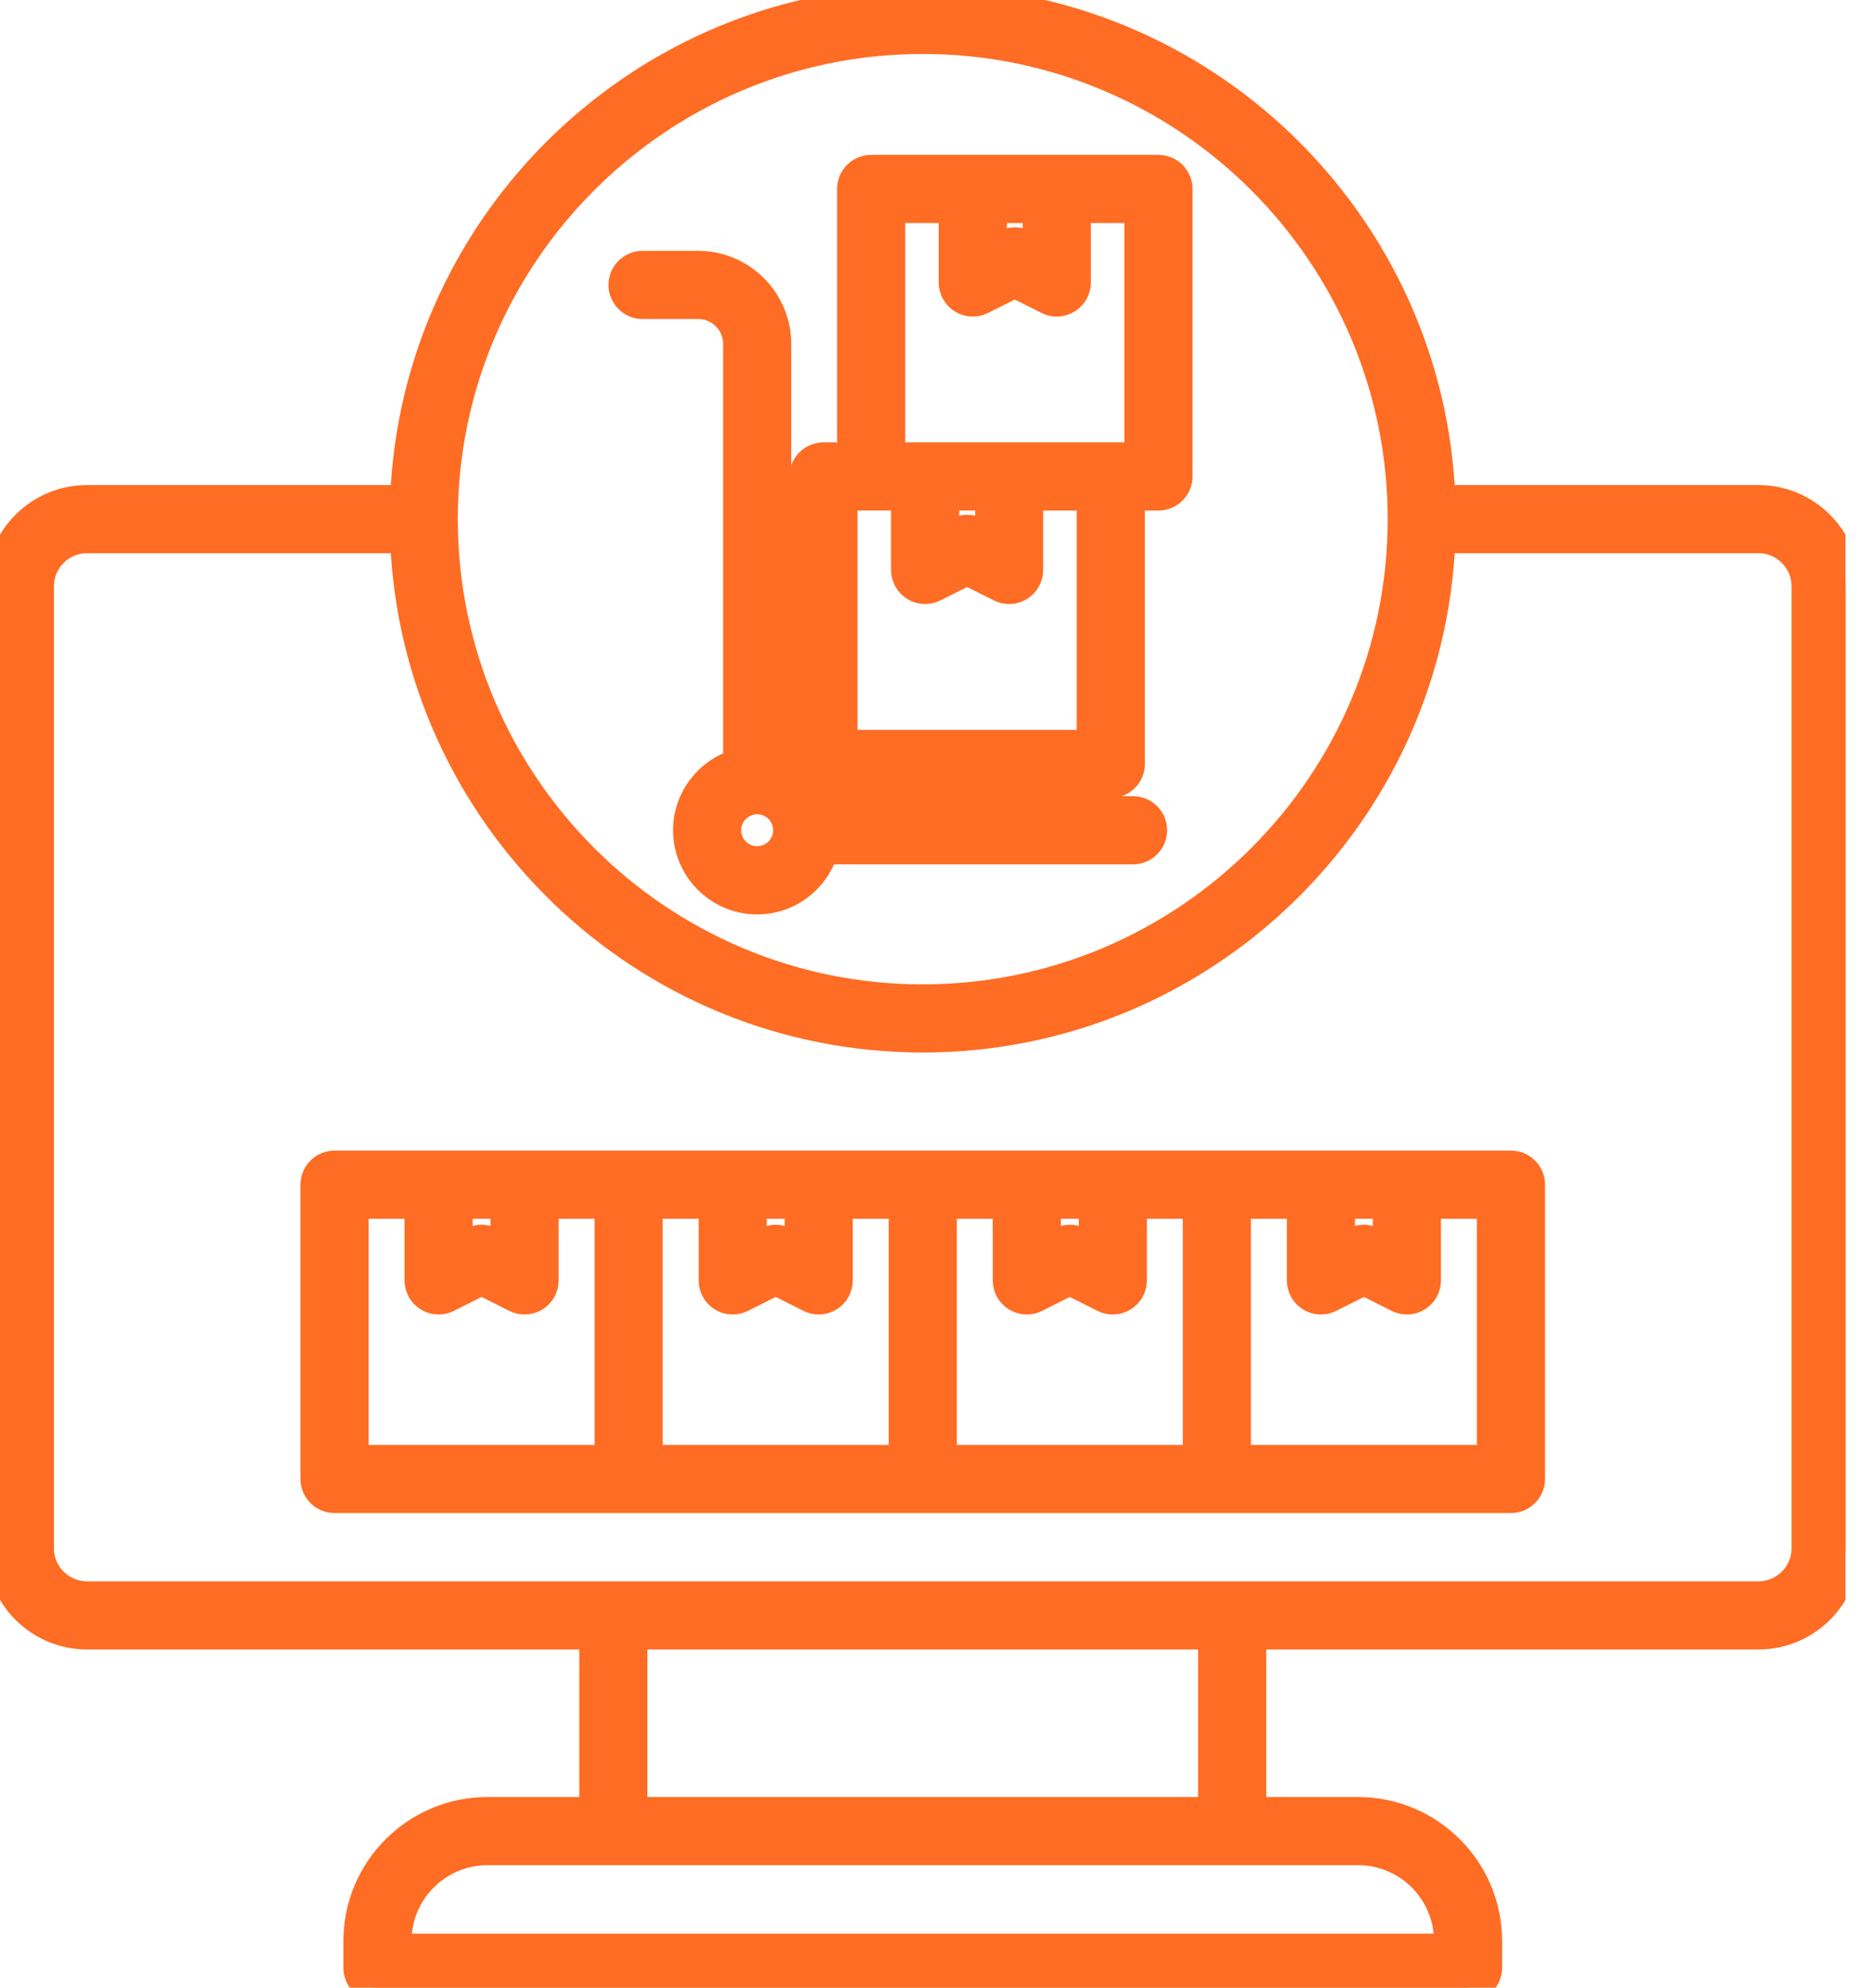 <?xml version="1.0" encoding="UTF-8"?>
<svg xmlns="http://www.w3.org/2000/svg" width="66" height="70" viewBox="0 0 66 70" fill="none">
  <g clip-path="url(#clip0_143_1723)">
    <path d="M53.243 41.022H11.788C11.603 41.022 11.425 41.096 11.293 41.227C11.162 41.358 11.088 41.536 11.088 41.722V52.086C11.088 52.271 11.162 52.449 11.293 52.581C11.425 52.712 11.603 52.786 11.788 52.786H53.243C53.428 52.786 53.606 52.712 53.738 52.581C53.869 52.449 53.943 52.271 53.943 52.086V41.722C53.943 41.536 53.869 41.358 53.738 41.227C53.606 41.096 53.428 41.022 53.243 41.022ZM47.246 42.422H48.876V43.959L48.375 43.708C48.278 43.659 48.17 43.633 48.061 43.633C47.952 43.633 47.845 43.659 47.747 43.708L47.246 43.959V42.422ZM26.519 42.422H28.149V43.959L27.648 43.708C27.55 43.659 27.443 43.633 27.334 43.633C27.225 43.633 27.117 43.659 27.02 43.708L26.519 43.959V42.422ZM25.451 45.689C25.553 45.752 25.669 45.788 25.788 45.793C25.907 45.798 26.026 45.773 26.133 45.719L27.334 45.116L28.535 45.719C28.642 45.773 28.76 45.798 28.88 45.793C28.999 45.788 29.115 45.752 29.216 45.689C29.318 45.627 29.402 45.539 29.46 45.435C29.518 45.33 29.549 45.213 29.549 45.093V42.422H31.816V51.386H22.852V42.422H25.119V45.093C25.119 45.336 25.244 45.562 25.451 45.689H25.451ZM33.216 42.422H35.482V45.093C35.482 45.336 35.608 45.562 35.815 45.689C35.916 45.752 36.032 45.788 36.152 45.793C36.271 45.798 36.39 45.773 36.496 45.719L37.697 45.116L38.899 45.719C39.005 45.773 39.124 45.798 39.243 45.793C39.363 45.788 39.478 45.752 39.58 45.689C39.682 45.627 39.766 45.539 39.824 45.435C39.882 45.33 39.913 45.213 39.913 45.093V42.422H42.179V51.386H33.216V42.422H33.216ZM36.882 42.422H38.513V43.959L38.011 43.708C37.914 43.659 37.806 43.633 37.697 43.633C37.588 43.633 37.481 43.659 37.383 43.708L36.882 43.959V42.422ZM16.155 42.422H17.785V43.959L17.284 43.708C17.187 43.659 17.079 43.633 16.97 43.633C16.861 43.633 16.754 43.659 16.656 43.708L16.155 43.959V42.422ZM12.488 42.422H14.755V45.093C14.755 45.336 14.881 45.562 15.088 45.689C15.189 45.752 15.305 45.788 15.424 45.793C15.544 45.798 15.662 45.773 15.769 45.719L16.97 45.116L18.171 45.719C18.278 45.773 18.397 45.798 18.516 45.793C18.635 45.788 18.751 45.752 18.853 45.689C18.954 45.627 19.038 45.539 19.097 45.435C19.155 45.33 19.185 45.213 19.185 45.093V42.422H21.452V51.386H12.488V42.422ZM52.543 51.386H43.579V42.422H45.846V45.093C45.846 45.336 45.971 45.562 46.178 45.689C46.28 45.752 46.396 45.788 46.515 45.793C46.635 45.798 46.753 45.773 46.86 45.719L48.061 45.116L49.262 45.719C49.369 45.773 49.487 45.798 49.607 45.793C49.726 45.788 49.842 45.752 49.944 45.689C50.045 45.627 50.129 45.539 50.187 45.435C50.246 45.33 50.276 45.213 50.276 45.093V42.422H52.543V51.386ZM61.965 17.583H50.784C50.415 7.825 42.363 0 32.516 0C22.669 0 14.616 7.825 14.247 17.583H3.066C1.375 17.583 0 18.959 0 20.649V54.526C0 56.216 1.375 57.591 3.066 57.591H20.913V63.788H17.174C14.652 63.788 12.601 65.839 12.601 68.36V69.3C12.601 69.486 12.675 69.664 12.806 69.795C12.937 69.926 13.116 70 13.301 70H51.73C51.916 70 52.094 69.926 52.225 69.795C52.356 69.664 52.43 69.486 52.43 69.3V68.36C52.43 65.839 50.379 63.788 47.857 63.788H44.119V57.591H61.965C63.656 57.591 65.031 56.216 65.031 54.526V20.649C65.031 18.959 63.656 17.583 61.965 17.583ZM32.516 1.4C41.825 1.4 49.399 8.974 49.399 18.283C49.399 27.593 41.825 35.167 32.516 35.167C23.206 35.167 15.632 27.593 15.632 18.283C15.632 8.974 23.206 1.4 32.516 1.4ZM51.03 68.36V68.6H14.001V68.36C14.001 66.611 15.424 65.188 17.174 65.188H47.857C49.607 65.188 51.03 66.611 51.03 68.36ZM42.719 63.788H22.312V57.591H42.719V63.788ZM63.631 54.526C63.631 55.444 62.884 56.191 61.965 56.191H3.066C2.147 56.191 1.4 55.444 1.4 54.526V20.649C1.4 19.731 2.147 18.983 3.066 18.983H14.247C14.616 28.742 22.669 36.567 32.516 36.567C42.363 36.567 50.415 28.742 50.784 18.983H61.965C62.884 18.983 63.631 19.731 63.631 20.649V54.526ZM22.642 10.735H24.6C25.362 10.735 25.981 11.354 25.981 12.116V26.879C24.963 27.182 24.218 28.125 24.218 29.24C24.218 30.598 25.323 31.703 26.681 31.703C27.796 31.703 28.739 30.958 29.042 29.94H39.925C40.111 29.94 40.289 29.866 40.42 29.735C40.552 29.604 40.626 29.426 40.626 29.24C40.626 29.054 40.552 28.876 40.42 28.745C40.289 28.614 40.111 28.54 39.925 28.54H29.042C28.924 28.147 28.711 27.79 28.421 27.5C28.131 27.21 27.774 26.997 27.381 26.879V12.116C27.381 10.582 26.134 9.335 24.6 9.335H22.642C22.457 9.335 22.279 9.408 22.148 9.54C22.016 9.671 21.942 9.849 21.942 10.034C21.942 10.22 22.016 10.398 22.148 10.53C22.279 10.661 22.457 10.735 22.642 10.735ZM27.744 29.24C27.744 29.826 27.267 30.303 26.681 30.303C26.095 30.303 25.618 29.826 25.618 29.24C25.618 28.654 26.095 28.177 26.681 28.177C27.268 28.177 27.744 28.654 27.744 29.24ZM29.017 27.604H39.142C39.327 27.604 39.505 27.53 39.637 27.399C39.768 27.268 39.842 27.09 39.842 26.904V17.48H40.821C41.007 17.48 41.185 17.406 41.316 17.274C41.447 17.143 41.521 16.965 41.521 16.78V6.655C41.521 6.47 41.447 6.291 41.316 6.16C41.185 6.029 41.007 5.955 40.821 5.955H30.697C30.511 5.955 30.333 6.029 30.202 6.16C30.07 6.291 29.997 6.47 29.997 6.655V16.08H29.017C28.832 16.08 28.654 16.153 28.522 16.285C28.391 16.416 28.317 16.594 28.317 16.78V26.904C28.317 27.09 28.391 27.268 28.522 27.399C28.654 27.53 28.832 27.604 29.017 27.604ZM34.979 7.355H36.539V8.814L36.073 8.58C35.975 8.531 35.868 8.506 35.759 8.506C35.65 8.506 35.542 8.531 35.445 8.58L34.979 8.814V7.355ZM31.397 7.355H33.579V9.949C33.579 10.068 33.609 10.185 33.667 10.29C33.726 10.394 33.809 10.482 33.911 10.544C34.013 10.607 34.129 10.643 34.248 10.648C34.367 10.653 34.486 10.628 34.593 10.574L35.759 9.989L36.925 10.574C37.032 10.628 37.15 10.653 37.27 10.648C37.389 10.643 37.505 10.607 37.606 10.544C37.708 10.482 37.792 10.394 37.85 10.29C37.908 10.185 37.939 10.068 37.939 9.949V7.355H40.121V16.08H31.397V7.355L31.397 7.355ZM33.299 17.479H34.86V18.938L34.394 18.704C34.296 18.655 34.189 18.63 34.08 18.63C33.971 18.63 33.863 18.655 33.766 18.704L33.299 18.938V17.479L33.299 17.479ZM29.717 17.479H31.899V20.073C31.899 20.192 31.93 20.31 31.988 20.414C32.046 20.518 32.13 20.606 32.232 20.669C32.333 20.731 32.449 20.767 32.569 20.772C32.688 20.777 32.807 20.752 32.913 20.699L34.08 20.113L35.246 20.699C35.352 20.752 35.471 20.777 35.59 20.772C35.709 20.767 35.825 20.731 35.927 20.669C36.029 20.606 36.112 20.518 36.171 20.414C36.229 20.31 36.26 20.192 36.26 20.073V17.48H38.442V26.204H29.717V17.48L29.717 17.479Z" fill="#FF6C23" stroke="#FF6C23"></path>
  </g>
  <defs>
    <clipPath id="clip0_143_1723">
      <rect width="65.031" height="70" fill="white"></rect>
    </clipPath>
  </defs>
</svg>
